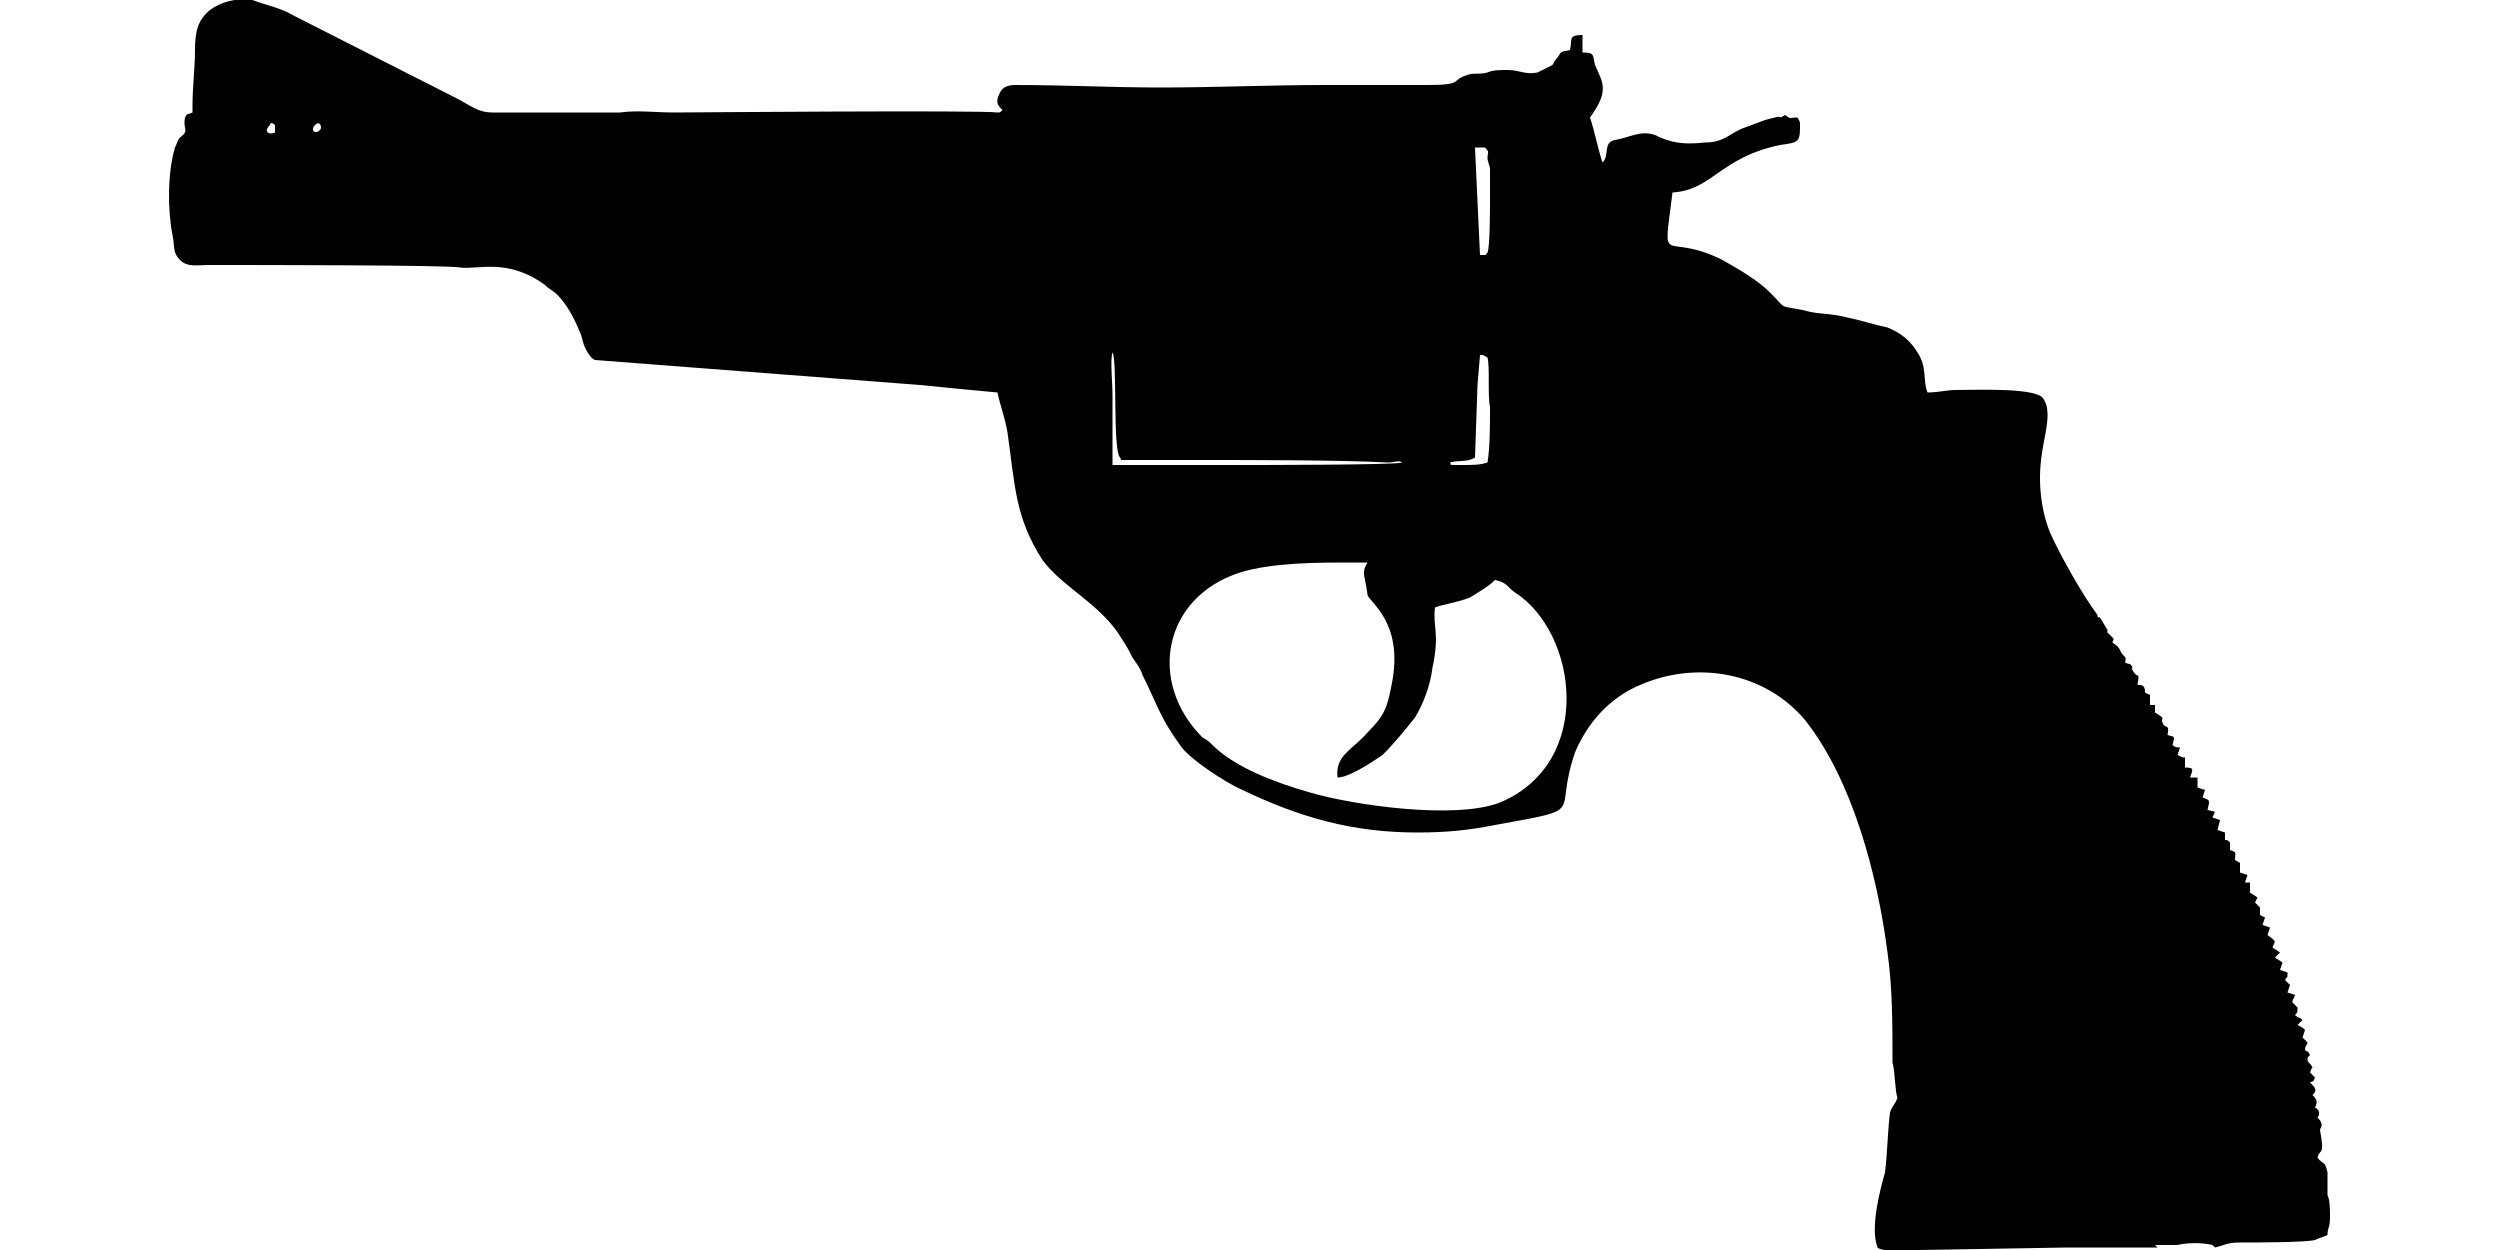 <?xml version="1.0" encoding="UTF-8"?>
<!DOCTYPE svg PUBLIC "-//W3C//DTD SVG 1.1//EN" "http://www.w3.org/Graphics/SVG/1.1/DTD/svg11.dtd">
<!-- (c) VOID CZ, s.r.o. -->
<svg  xmlns="http://www.w3.org/2000/svg" xmlns:xlink="http://www.w3.org/1999/xlink" width="1000px" height="500px" viewBox="0 0 1000 500" version="1.1">
<defs>
    <linearGradient id="img1" x1="0%" y1="0%" x2="100%" y2="0%">
      <stop offset="0%" style="stop-color:#ff8080;stop-opacity:1" />
      <stop offset="100%" style="stop-color:#c0001f;stop-opacity:1" />
    </linearGradient>
 <style type="text/css">
  path { 
         /* fill: #c0001f; */
         /* filter: drop-shadow(0 5px 5px rgba(0,0,0,0.5))  */
       }
 </style>
</defs>
<path d="M598 232c5,1 5,3 8,5 25,16 32,68 -6,84 -18,7 -59,1 -76,-4 -14,-4 -30,-10 -39,-19 -1,-1 -2,-2 -4,-3 -22,-22 -16,-56 15,-66 13,-4 31,-4 45,-4 3,0 4,0 6,0 -1,2 -2,3 -1,7 0,0 1,5 1,6 1,3 14,11 10,34 -2,11 -3,14 -10,21 -6,7 -13,9 -12,18 5,0 15,-7 18,-9 5,-5 9,-10 13,-15 3,-5 6,-12 7,-20 3,-14 0,-16 1,-24 2,-1 9,-2 14,-4 3,-2 7,-4 10,-7zm-37 -47c-2,1 -58,1 -63,1 -9,0 -18,0 -26,0 -9,0 -18,0 -27,0l0 -28c0,-5 -1,-14 0,-17 2,3 0,39 3,42 1,1 -1,1 2,1l31 0c19,0 56,0 74,1 3,0 4,-1 6,0zm29 -2l1 -29 1 -12c2,0 1,0 3,1 1,4 0,15 1,20 0,7 0,16 -1,22 -3,1 -6,1 -10,1 -7,0 -4,0 -5,-1 3,-1 7,0 10,-2zm0 -124l4 0c2,2 1,2 1,4 0,2 1,3 1,5 0,3 0,8 0,12 0,3 0,19 -1,21 -1,1 0,1 -2,1 0,0 -1,0 -1,0l-2 -43zm-480 -9c0,1 0,2 0,3 -2,1 -5,0 -2,-3 0,-1 1,-1 2,0zm16 0c2,-2 3,1 2,2 -2,2 -4,0 -2,-2zm-49 -8l0 3c-2,1 -2,0 -3,2 -1,5 2,5 -2,8 -1,1 -1,2 -2,4 -3,10 -3,25 -1,35 1,5 0,7 3,10 3,3 7,2 11,2 20,0 97,0 101,1 7,1 19,-4 34,7 2,2 3,2 5,4 4,4 7,10 9,15 1,2 1,4 2,6 1,2 2,4 4,5l130 10c10,1 20,2 31,3 1,5 3,10 4,16 3,21 3,34 14,51 8,11 24,18 32,32 2,3 3,5 4,7 2,3 3,4 4,7 6,12 7,17 15,28 3,5 18,15 25,18 23,11 44,17 70,17 12,0 21,-1 31,-3 38,-7 23,-3 32,-29 5,-12 14,-22 26,-27 23,-10 50,-5 66,14 19,24 29,62 33,93 2,14 2,29 2,44 1,3 1,12 2,14 -1,3 -2,3 -3,6 -1,8 -1,16 -2,24 -2,7 -6,22 -3,30 2,2 13,1 17,1l59 -1c6,0 12,0 18,0 3,0 17,0 18,0l-1 -1c1,0 2,0 3,0 3,0 4,0 6,0 4,-1 10,-1 14,0 0,0 0,0 1,1 4,-1 5,-2 10,-2 6,0 26,0 30,-1 2,-1 3,-1 5,-2 0,-3 1,-3 1,-7 0,-3 0,-7 -1,-9 0,-3 0,-6 0,-9 -1,-5 -2,-3 -4,-6 1,-4 3,0 1,-11 0,-1 2,-2 -1,-5 1,-1 1,-3 -1,-4 1,-2 1,-3 -1,-5 1,-1 2,-2 0,-4l-1 -1c2,-1 1,0 2,-2 -1,-1 -1,-1 -2,-2 1,-2 0,-1 1,-2 -1,-2 -2,-2 -2,-3 0,-1 0,-1 1,-2 -1,-2 -1,-1 -2,-2 0,-2 1,-2 1,-3 -1,-1 -1,-1 -2,-2l1 -3c-1,-1 -1,-1 -3,-2l2 -2c-1,-1 -2,-1 -3,-2 1,-1 1,-1 1,-3l-2 -2c0,-2 0,0 1,-3l-3 -1 1 -3 -2 -2c1,-2 1,0 1,-3l-3 -1 1 -3 -3 -2c1,-1 1,-1 2,-2l-3 -2c1,-3 2,-2 -2,-5l1 -3 -3 -1 1 -3 -2 -1c0,-1 0,-2 0,-3l-2 -2 1 -2 -3 -2 0 -4 -2 0 1 -3 -3 -1 0 -4c-1,0 0,0 -2,-1 0,-3 1,-3 -2,-4l0 -3c-1,-1 -1,-1 -2,-1l0 -3 -3 -1 1 -4 -3 -1c1,-3 2,-2 -2,-3 1,-4 1,-4 -2,-5l1 -3 -3 -1 0 -4 -3 0c1,-3 2,-4 -2,-4l0 -4c-1,0 -1,0 -3,-1l1 -3c-1,0 -2,0 -3,-1 1,-4 1,-3 -2,-4 1,-5 -1,-2 -2,-5 -1,-2 2,-1 -3,-4l0 -3 -2 0c0,-3 0,-2 0,-4l-2 -1c0,-1 0,-3 -2,-3 0,0 -1,0 -1,0 1,-6 0,-2 -2,-6 -1,-2 0,0 0,-1 -1,-2 -1,-1 -3,-2 1,-3 -1,-2 -2,-5 -1,-2 -2,-2 -3,-3 0,-1 1,-1 0,-2 -1,-1 -1,-1 -2,-2 -1,-1 0,1 0,-1l-3 -5c-1,0 -1,0 -1,-1 -6,-8 -15,-24 -19,-33 -4,-10 -5,-22 -3,-33 1,-7 4,-16 0,-21 -4,-4 -27,-3 -35,-3 -3,0 -7,1 -11,1 -2,-5 0,-10 -4,-16 -3,-5 -7,-8 -12,-10 -5,-1 -11,-3 -16,-4 -8,-2 -11,-1 -18,-3 -10,-2 -6,0 -13,-7 -5,-5 -12,-9 -19,-13 -24,-12 -24,5 -20,-27 16,-1 19,-14 43,-19 7,-1 8,-1 8,-7 0,-3 0,-2 -1,-4 -4,0 -2,1 -5,-1 -3,2 -1,0 -4,1l-4 1c0,0 0,0 0,0l-8 3c-6,2 -8,6 -16,6 -9,1 -14,0 -20,-3 -6,-2 -10,1 -16,2 -5,1 -2,6 -5,9 -2,-6 -3,-12 -5,-18 8,-11 5,-14 2,-21 -1,-4 0,-5 -5,-5l0 -7c-6,0 -4,2 -5,6 -4,1 -3,0 -5,3 -1,1 -2,3 -2,3l-6 3c-5,1 -7,-1 -12,-1 -3,0 -6,0 -8,1 -4,1 -6,0 -8,1 -7,2 -1,4 -16,4l-41 0c-22,0 -44,1 -66,1 -19,0 -38,-1 -58,-1 -3,0 -5,1 -6,3 -2,4 -1,5 1,7 -1,1 -1,1 -2,1 -6,-1 -127,0 -129,0 -8,0 -15,-1 -22,0l-51 0c-6,0 -9,-3 -15,-6l-65 -33c-5,-3 -11,-4 -16,-6 -7,-1 -13,1 -17,4 -5,4 -6,9 -6,16 0,7 -1,15 -1,22z"/>
</svg>